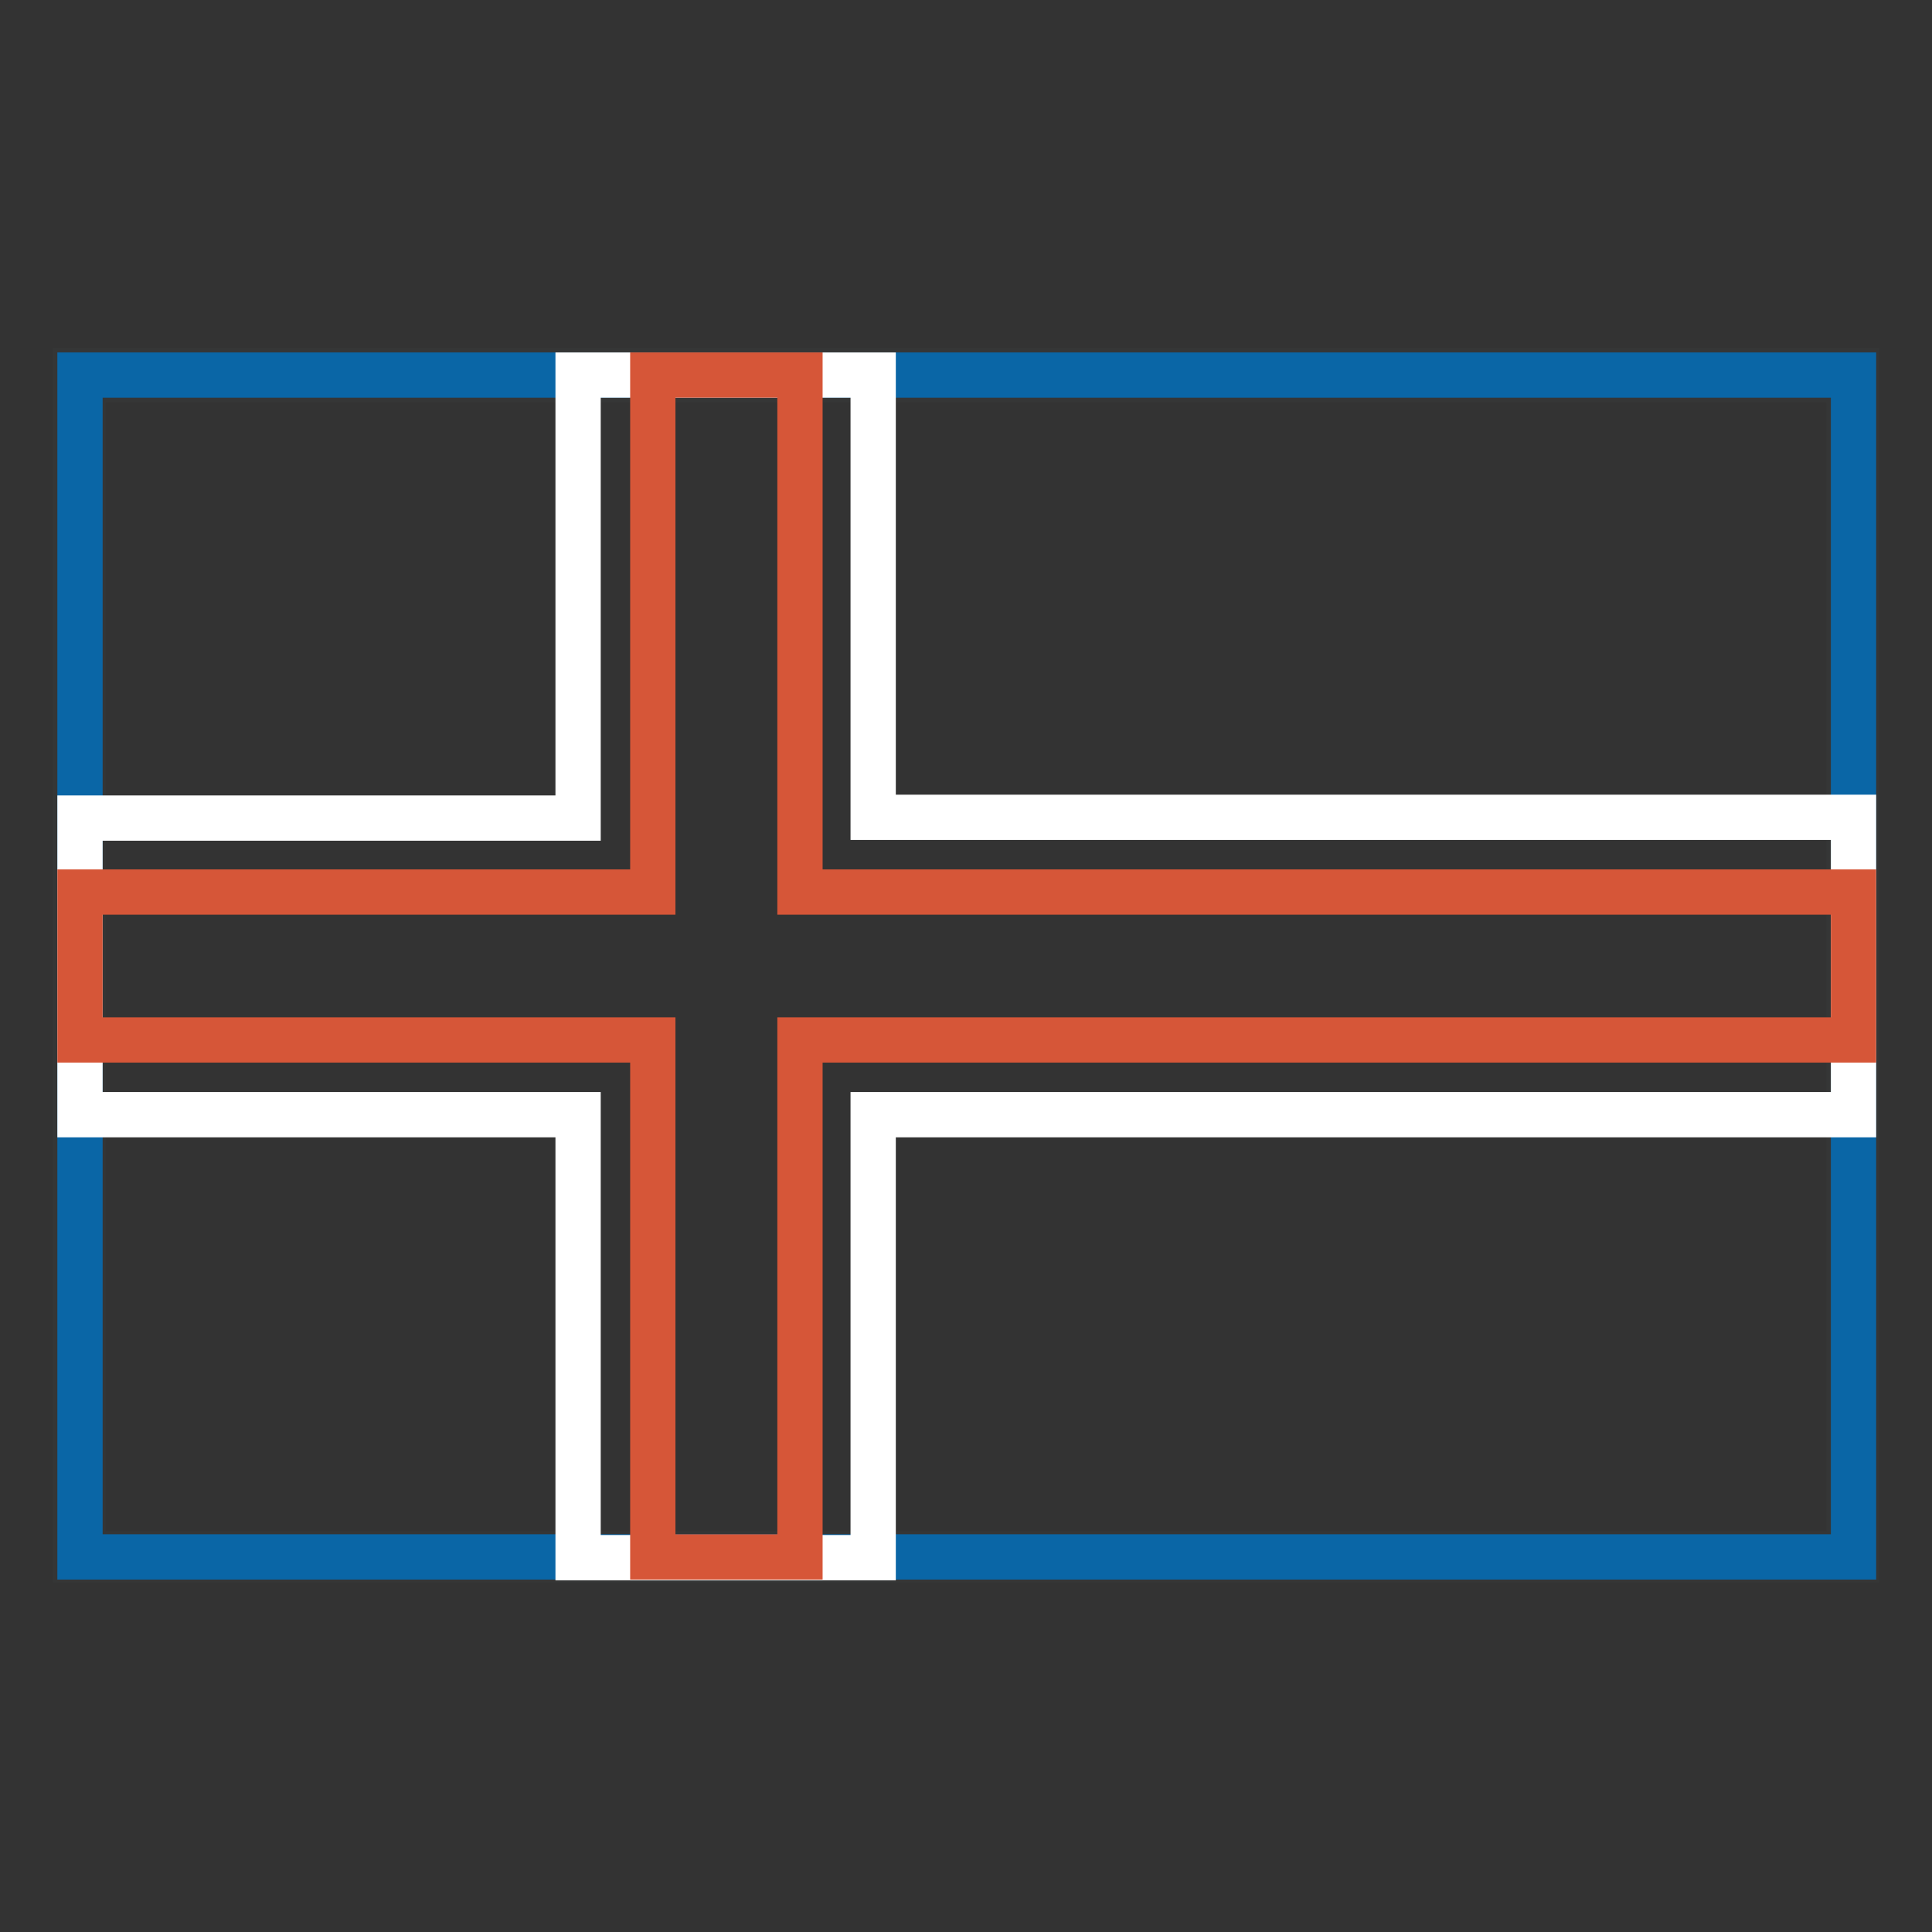 <?xml version="1.0" encoding="utf-8"?>
<!-- Svg Vector Icons : http://www.onlinewebfonts.com/icon -->
<!DOCTYPE svg PUBLIC "-//W3C//DTD SVG 1.1//EN" "http://www.w3.org/Graphics/SVG/1.1/DTD/svg11.dtd">
<svg version="1.1" xmlns="http://www.w3.org/2000/svg" xmlns:xlink="http://www.w3.org/1999/xlink" x="0px" y="0px" viewBox="0 0 256 256" enable-background="new 0 0 256 256" xml:space="preserve">
<rect x="0" y="0" width="256" height="256" fill="#333333" stroke="none"/>
<g> <path stroke-width="6" fill-opacity="0" stroke="#353636"  d="M11,205.9H245V50.3H11V205.9z M245.6,206.3v-0.6V206.3z M10,206.9V49.1h236v157.6H10V206.9z"/> <path stroke-width="6" fill-opacity="0" stroke="#0a66a6"  d="M10.6,49.7h235v156.6h-235V49.7z"/> <path stroke-width="6" fill-opacity="0" stroke="#ffffff"  d="M245.6,108.3H115.7V49.7H76.6v58.7h-66v39.3h66v58.7h39.1v-58.7h129.9V108.3z"/> <path stroke-width="6" fill-opacity="0" stroke="#d65638"  d="M245.6,118.2H106V49.7H86.5v68.5H10.6v19.6h75.9v68.5H106v-68.5h139.6V118.2z"/></g>
</svg>